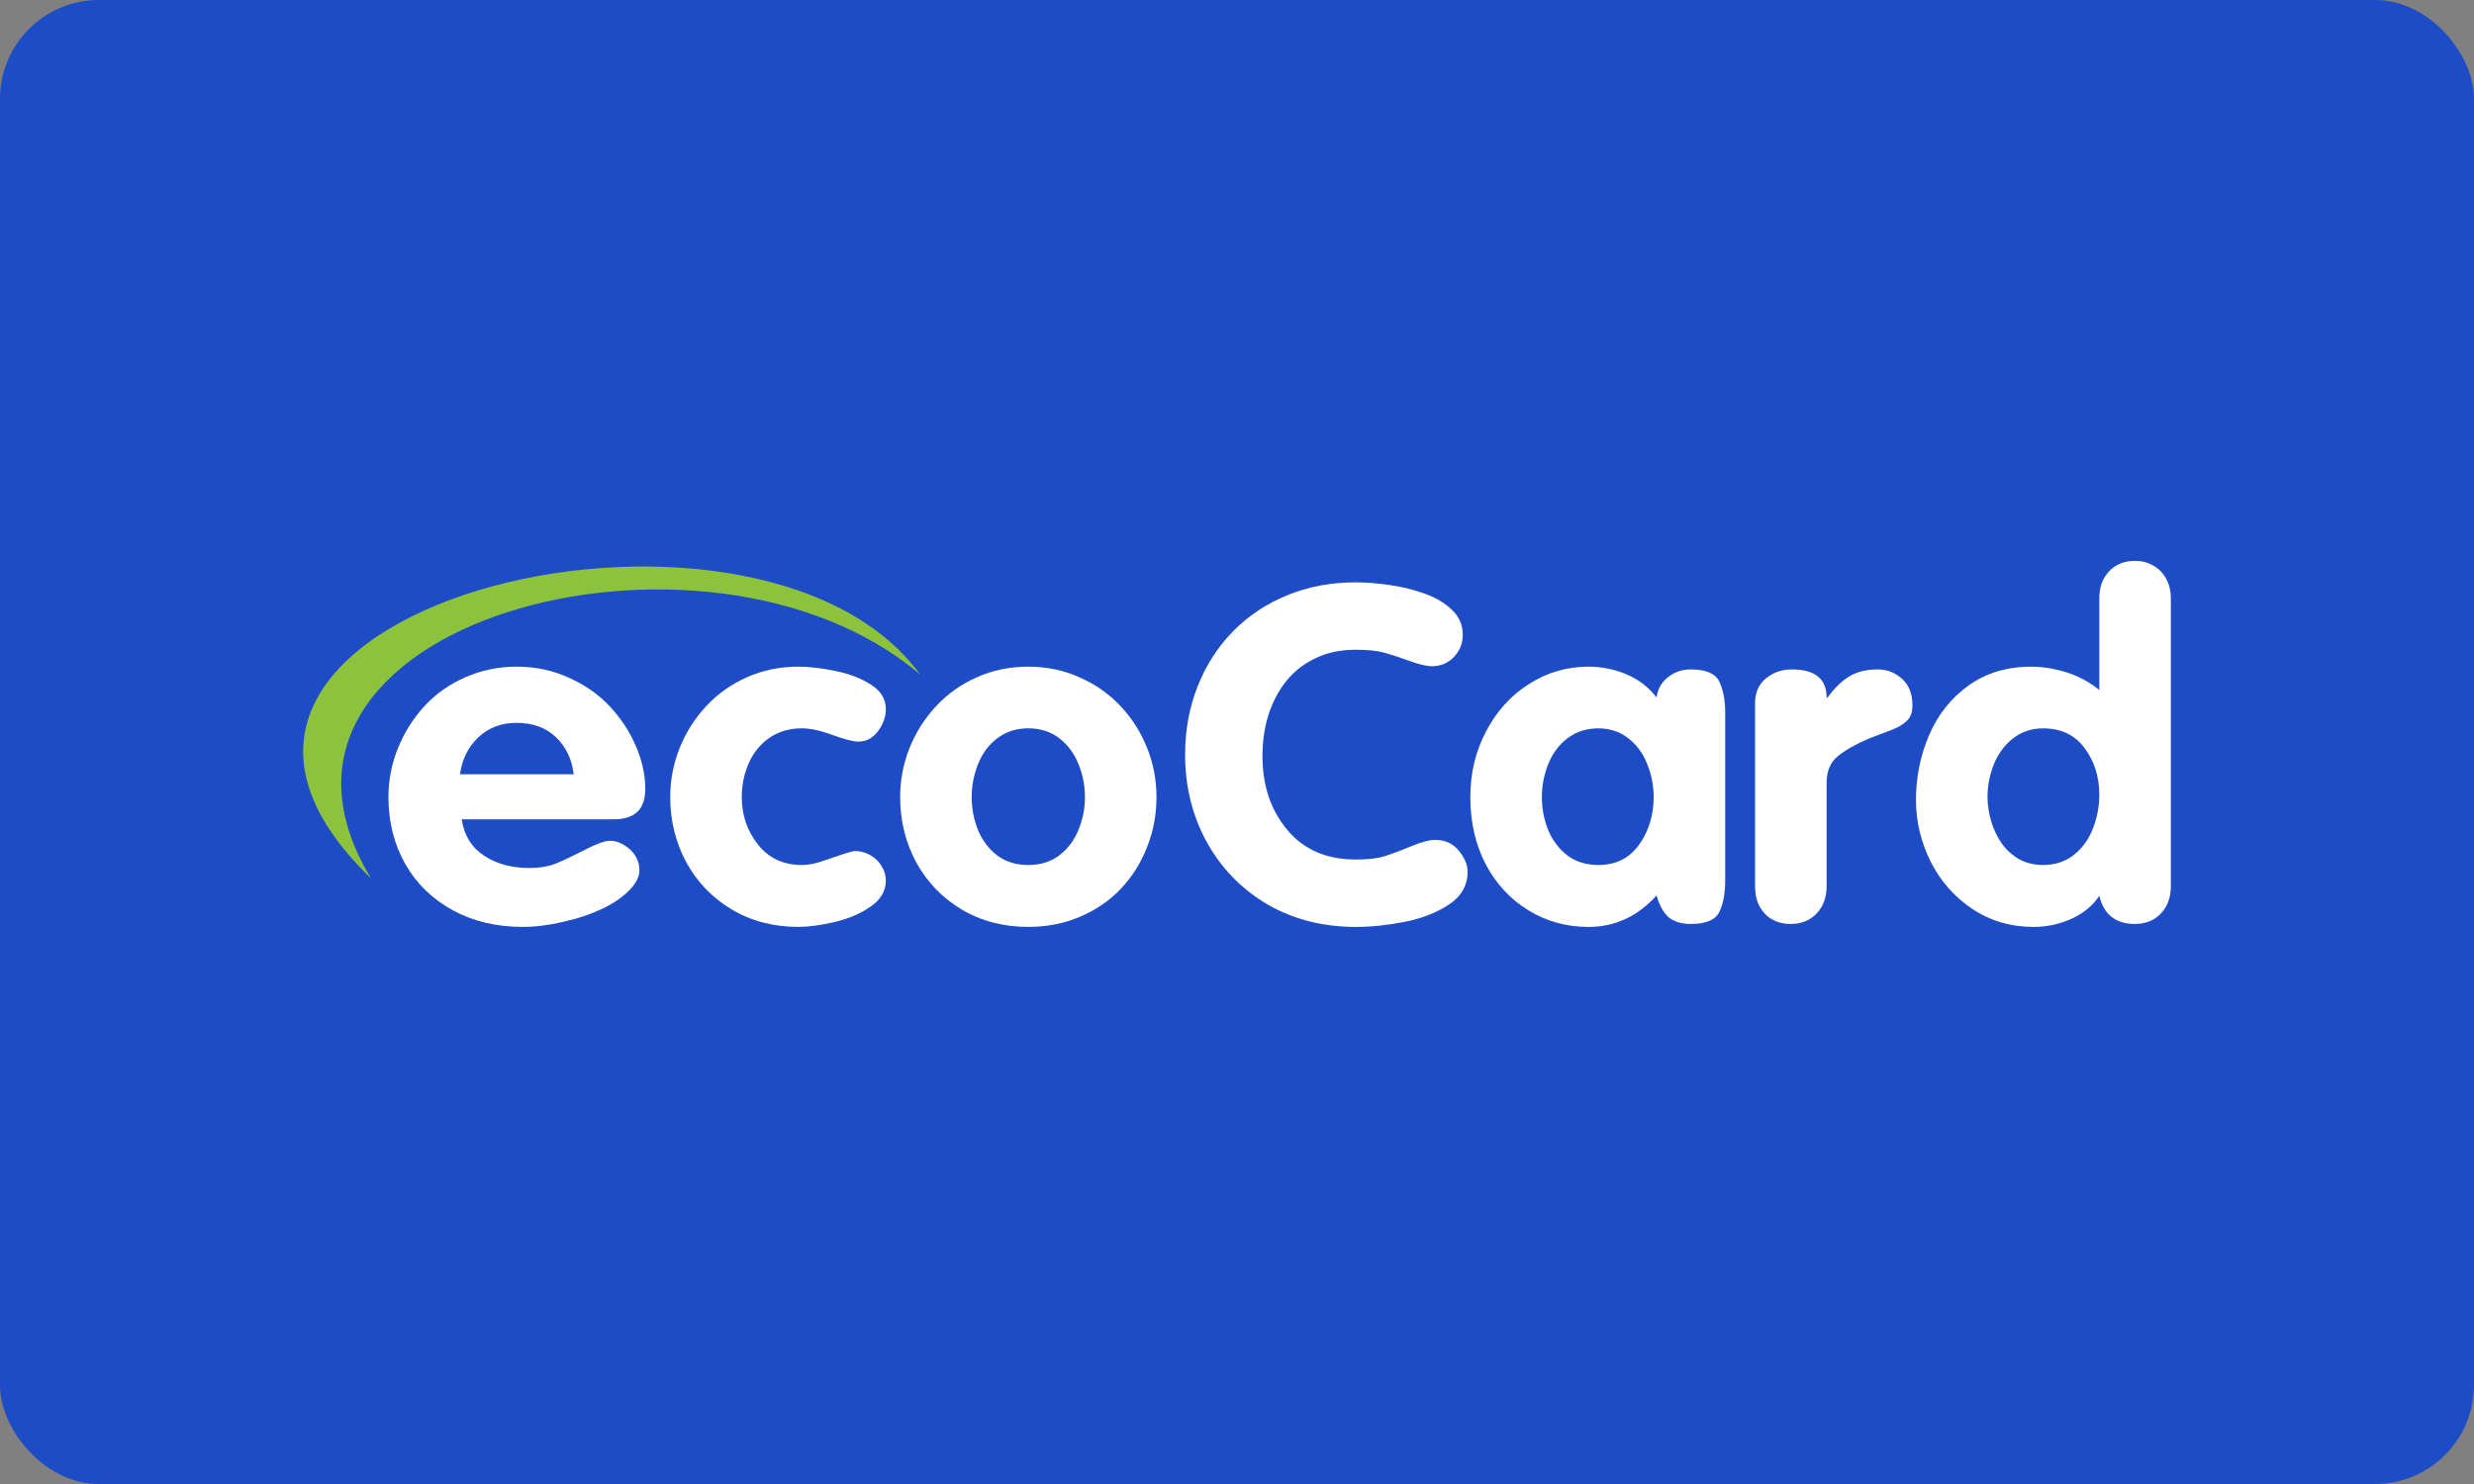 <svg width="100" height="60" viewBox="0 0 100 60" fill="none" xmlns="http://www.w3.org/2000/svg">
<rect x="0" y="0" width="100" height="60" fill="#808080" stroke="none"/>
<g clip-path="url(#clip0_22495_10502)">
<rect width="100" height="60" rx="4" fill="#1E4BC6"/>
<path d="M37.203 27.284C28.546 19.885 8.72 25.19 15.003 35.522C3.693 24.632 30.501 18.069 37.203 27.284Z" fill="#8CC23C"/>
<path d="M47.902 30.511C47.902 29.532 48.069 28.617 48.402 27.767C48.735 26.917 49.209 26.175 49.823 25.541C50.444 24.906 51.176 24.417 52.019 24.072C52.862 23.721 53.79 23.545 54.803 23.545C55.215 23.545 55.676 23.582 56.185 23.656C56.695 23.73 57.166 23.847 57.597 24.007C58.035 24.161 58.398 24.377 58.685 24.654C58.979 24.931 59.126 25.27 59.126 25.67C59.126 26.015 59.005 26.314 58.764 26.566C58.528 26.812 58.234 26.936 57.881 26.936C57.666 26.936 57.362 26.865 56.97 26.723C56.584 26.582 56.248 26.471 55.96 26.391C55.679 26.311 55.293 26.27 54.803 26.27C54.189 26.27 53.647 26.384 53.176 26.612C52.706 26.834 52.313 27.139 52 27.527C51.686 27.915 51.444 28.371 51.274 28.894C51.111 29.418 51.029 29.975 51.029 30.566C51.029 31.755 51.362 32.75 52.029 33.55C52.696 34.351 53.62 34.752 54.803 34.752C55.3 34.752 55.692 34.705 55.98 34.613C56.274 34.52 56.627 34.388 57.038 34.216C57.456 34.043 57.777 33.957 57.999 33.957C58.411 33.957 58.734 34.105 58.969 34.4C59.205 34.69 59.322 34.97 59.322 35.241C59.322 35.795 59.071 36.239 58.568 36.572C58.064 36.904 57.463 37.138 56.764 37.274C56.071 37.409 55.418 37.477 54.803 37.477C53.47 37.477 52.277 37.172 51.225 36.562C50.18 35.946 49.363 35.106 48.775 34.04C48.193 32.975 47.902 31.798 47.902 30.511Z" fill="white"/>
<path d="M69.734 28.848V35.583C69.734 36.113 69.655 36.541 69.498 36.867C69.341 37.194 68.956 37.357 68.342 37.357C67.95 37.357 67.646 37.261 67.43 37.07C67.221 36.873 67.064 36.584 66.96 36.202C66.195 37.052 65.277 37.477 64.205 37.477C63.316 37.477 62.506 37.252 61.774 36.802C61.042 36.353 60.467 35.731 60.048 34.936C59.637 34.136 59.431 33.233 59.431 32.229C59.431 31.262 59.643 30.375 60.068 29.569C60.493 28.756 61.071 28.118 61.803 27.656C62.535 27.188 63.336 26.954 64.205 26.954C64.747 26.954 65.264 27.059 65.754 27.268C66.244 27.478 66.646 27.789 66.96 28.201C66.999 27.869 67.149 27.598 67.41 27.388C67.678 27.173 67.989 27.065 68.342 27.065C68.956 27.065 69.341 27.231 69.498 27.564C69.655 27.89 69.734 28.318 69.734 28.848ZM62.323 32.229C62.323 32.691 62.408 33.135 62.578 33.56C62.754 33.978 63.012 34.32 63.352 34.585C63.698 34.844 64.117 34.973 64.607 34.973C65.313 34.973 65.862 34.699 66.254 34.151C66.646 33.597 66.842 32.956 66.842 32.229C66.842 31.774 66.757 31.333 66.587 30.908C66.424 30.477 66.169 30.126 65.822 29.855C65.483 29.584 65.077 29.449 64.607 29.449C64.123 29.449 63.705 29.584 63.352 29.855C63.006 30.12 62.748 30.468 62.578 30.899C62.408 31.33 62.323 31.774 62.323 32.229Z" fill="white"/>
<path d="M70.94 35.842V28.432C70.94 28.001 71.087 27.666 71.381 27.425C71.681 27.185 72.028 27.065 72.42 27.065C73.361 27.065 73.832 27.444 73.832 28.201H73.871C74.165 27.801 74.466 27.512 74.773 27.333C75.08 27.154 75.456 27.065 75.9 27.065C76.272 27.065 76.599 27.191 76.88 27.444C77.161 27.696 77.302 28.057 77.302 28.525C77.302 28.796 77.227 29.002 77.076 29.144C76.933 29.285 76.733 29.405 76.478 29.504C76.224 29.603 75.923 29.716 75.576 29.846C75.001 30.092 74.567 30.339 74.273 30.585C73.979 30.825 73.832 31.185 73.832 31.666V35.842C73.832 36.137 73.769 36.402 73.645 36.636C73.521 36.864 73.348 37.043 73.126 37.172C72.904 37.295 72.655 37.357 72.381 37.357C71.95 37.357 71.6 37.218 71.332 36.941C71.07 36.658 70.94 36.291 70.94 35.842Z" fill="white"/>
<path d="M87.746 24.192V35.842C87.746 36.137 87.684 36.402 87.56 36.636C87.436 36.864 87.263 37.043 87.041 37.172C86.819 37.295 86.57 37.357 86.296 37.357C85.518 37.357 85.038 36.978 84.855 36.22C84.587 36.621 84.208 36.932 83.718 37.154C83.234 37.369 82.727 37.477 82.198 37.477C81.277 37.477 80.45 37.234 79.718 36.747C78.993 36.26 78.43 35.62 78.032 34.825C77.64 34.031 77.444 33.206 77.444 32.349C77.444 31.426 77.62 30.551 77.973 29.726C78.326 28.9 78.855 28.232 79.561 27.721C80.273 27.21 81.12 26.954 82.1 26.954C82.427 26.954 82.754 26.991 83.08 27.065C83.407 27.133 83.718 27.234 84.012 27.37C84.306 27.505 84.587 27.681 84.855 27.896V24.192C84.855 23.742 84.985 23.379 85.247 23.102C85.515 22.818 85.864 22.677 86.296 22.677C86.577 22.677 86.825 22.741 87.041 22.871C87.263 22.994 87.436 23.173 87.56 23.407C87.684 23.634 87.746 23.896 87.746 24.192ZM84.855 32.137C84.855 31.404 84.655 30.773 84.257 30.243C83.865 29.713 83.306 29.449 82.58 29.449C82.11 29.449 81.701 29.587 81.355 29.864C81.015 30.135 80.76 30.483 80.59 30.908C80.421 31.333 80.336 31.774 80.336 32.229C80.336 32.544 80.385 32.867 80.483 33.199C80.581 33.532 80.724 33.834 80.914 34.105C81.103 34.37 81.339 34.582 81.62 34.742C81.907 34.896 82.228 34.973 82.58 34.973C83.07 34.973 83.489 34.835 83.835 34.557C84.181 34.28 84.436 33.923 84.6 33.486C84.77 33.042 84.855 32.593 84.855 32.137Z" fill="white"/>
<path d="M24.817 33.125H18.661C18.759 33.772 19.06 34.261 19.563 34.594C20.066 34.926 20.674 35.093 21.386 35.093C21.824 35.093 22.197 35.028 22.504 34.899C22.811 34.769 23.193 34.588 23.651 34.354C24.115 34.114 24.451 33.993 24.66 33.993C24.857 33.993 25.046 34.052 25.229 34.169C25.419 34.28 25.569 34.425 25.68 34.603C25.791 34.782 25.847 34.97 25.847 35.167C25.847 35.45 25.706 35.73 25.425 36.007C25.151 36.285 24.781 36.534 24.317 36.756C23.86 36.971 23.34 37.144 22.759 37.273C22.184 37.408 21.638 37.476 21.122 37.476C20.07 37.476 19.128 37.252 18.299 36.802C17.469 36.346 16.828 35.721 16.377 34.926C15.926 34.126 15.701 33.227 15.701 32.229C15.701 31.551 15.828 30.892 16.083 30.252C16.345 29.611 16.704 29.041 17.161 28.543C17.625 28.044 18.178 27.656 18.818 27.379C19.465 27.095 20.154 26.954 20.887 26.954C21.638 26.954 22.337 27.101 22.984 27.397C23.638 27.686 24.19 28.072 24.641 28.552C25.092 29.032 25.445 29.568 25.7 30.159C25.954 30.744 26.082 31.326 26.082 31.905C26.082 32.718 25.66 33.125 24.817 33.125ZM18.593 31.305H23.19C23.112 30.683 22.87 30.181 22.465 29.799C22.059 29.417 21.534 29.226 20.887 29.226C20.266 29.226 19.749 29.42 19.338 29.808C18.926 30.196 18.678 30.695 18.593 31.305Z" fill="white"/>
<path d="M35.806 28.672C35.806 28.98 35.701 29.276 35.492 29.559C35.283 29.842 35.018 29.984 34.698 29.984C34.489 29.984 34.139 29.895 33.649 29.716C33.166 29.537 32.754 29.448 32.414 29.448C31.898 29.448 31.453 29.58 31.081 29.845C30.715 30.104 30.441 30.446 30.258 30.871C30.075 31.296 29.983 31.748 29.983 32.229C29.983 32.956 30.202 33.596 30.64 34.15C31.078 34.699 31.669 34.973 32.414 34.973C32.617 34.973 32.836 34.939 33.071 34.871C33.306 34.797 33.59 34.702 33.924 34.585C34.264 34.468 34.476 34.409 34.561 34.409C34.783 34.409 34.989 34.465 35.178 34.575C35.368 34.68 35.518 34.825 35.629 35.01C35.747 35.188 35.806 35.385 35.806 35.601C35.806 36.026 35.597 36.38 35.178 36.663C34.767 36.947 34.28 37.153 33.718 37.282C33.156 37.412 32.672 37.476 32.267 37.476C31.267 37.476 30.372 37.242 29.581 36.774C28.79 36.3 28.176 35.662 27.738 34.862C27.307 34.055 27.091 33.177 27.091 32.229C27.091 31.551 27.215 30.895 27.464 30.261C27.719 29.62 28.078 29.051 28.542 28.552C29.006 28.053 29.558 27.662 30.199 27.379C30.839 27.095 31.529 26.954 32.267 26.954C32.712 26.954 33.211 27.012 33.767 27.129C34.329 27.24 34.809 27.425 35.208 27.683C35.607 27.936 35.806 28.265 35.806 28.672Z" fill="white"/>
<path d="M41.56 26.954C42.305 26.954 42.998 27.098 43.638 27.388C44.285 27.671 44.837 28.059 45.295 28.552C45.759 29.045 46.115 29.605 46.364 30.233C46.618 30.861 46.746 31.527 46.746 32.229C46.746 32.937 46.618 33.611 46.364 34.252C46.115 34.886 45.766 35.444 45.315 35.924C44.87 36.398 44.321 36.777 43.668 37.06C43.021 37.338 42.318 37.476 41.56 37.476C40.56 37.476 39.665 37.242 38.874 36.774C38.083 36.3 37.469 35.662 37.031 34.862C36.6 34.055 36.384 33.177 36.384 32.229C36.384 31.551 36.508 30.895 36.757 30.261C37.012 29.62 37.371 29.051 37.835 28.552C38.299 28.053 38.851 27.662 39.492 27.379C40.132 27.095 40.822 26.954 41.56 26.954ZM41.56 29.448C41.077 29.448 40.658 29.584 40.305 29.855C39.959 30.119 39.701 30.467 39.531 30.898C39.361 31.33 39.276 31.773 39.276 32.229C39.276 32.691 39.361 33.134 39.531 33.559C39.707 33.978 39.965 34.32 40.305 34.585C40.652 34.843 41.07 34.973 41.56 34.973C42.057 34.973 42.475 34.843 42.815 34.585C43.161 34.32 43.419 33.978 43.589 33.559C43.766 33.134 43.854 32.691 43.854 32.229C43.854 31.773 43.769 31.333 43.599 30.908C43.429 30.477 43.171 30.125 42.825 29.855C42.478 29.584 42.057 29.448 41.56 29.448Z" fill="white"/>
</g>
<defs>
<clipPath id="clip0_22495_10502">
<rect width="100" height="60" rx="4" fill="white"/>
</clipPath>
</defs>
</svg>
